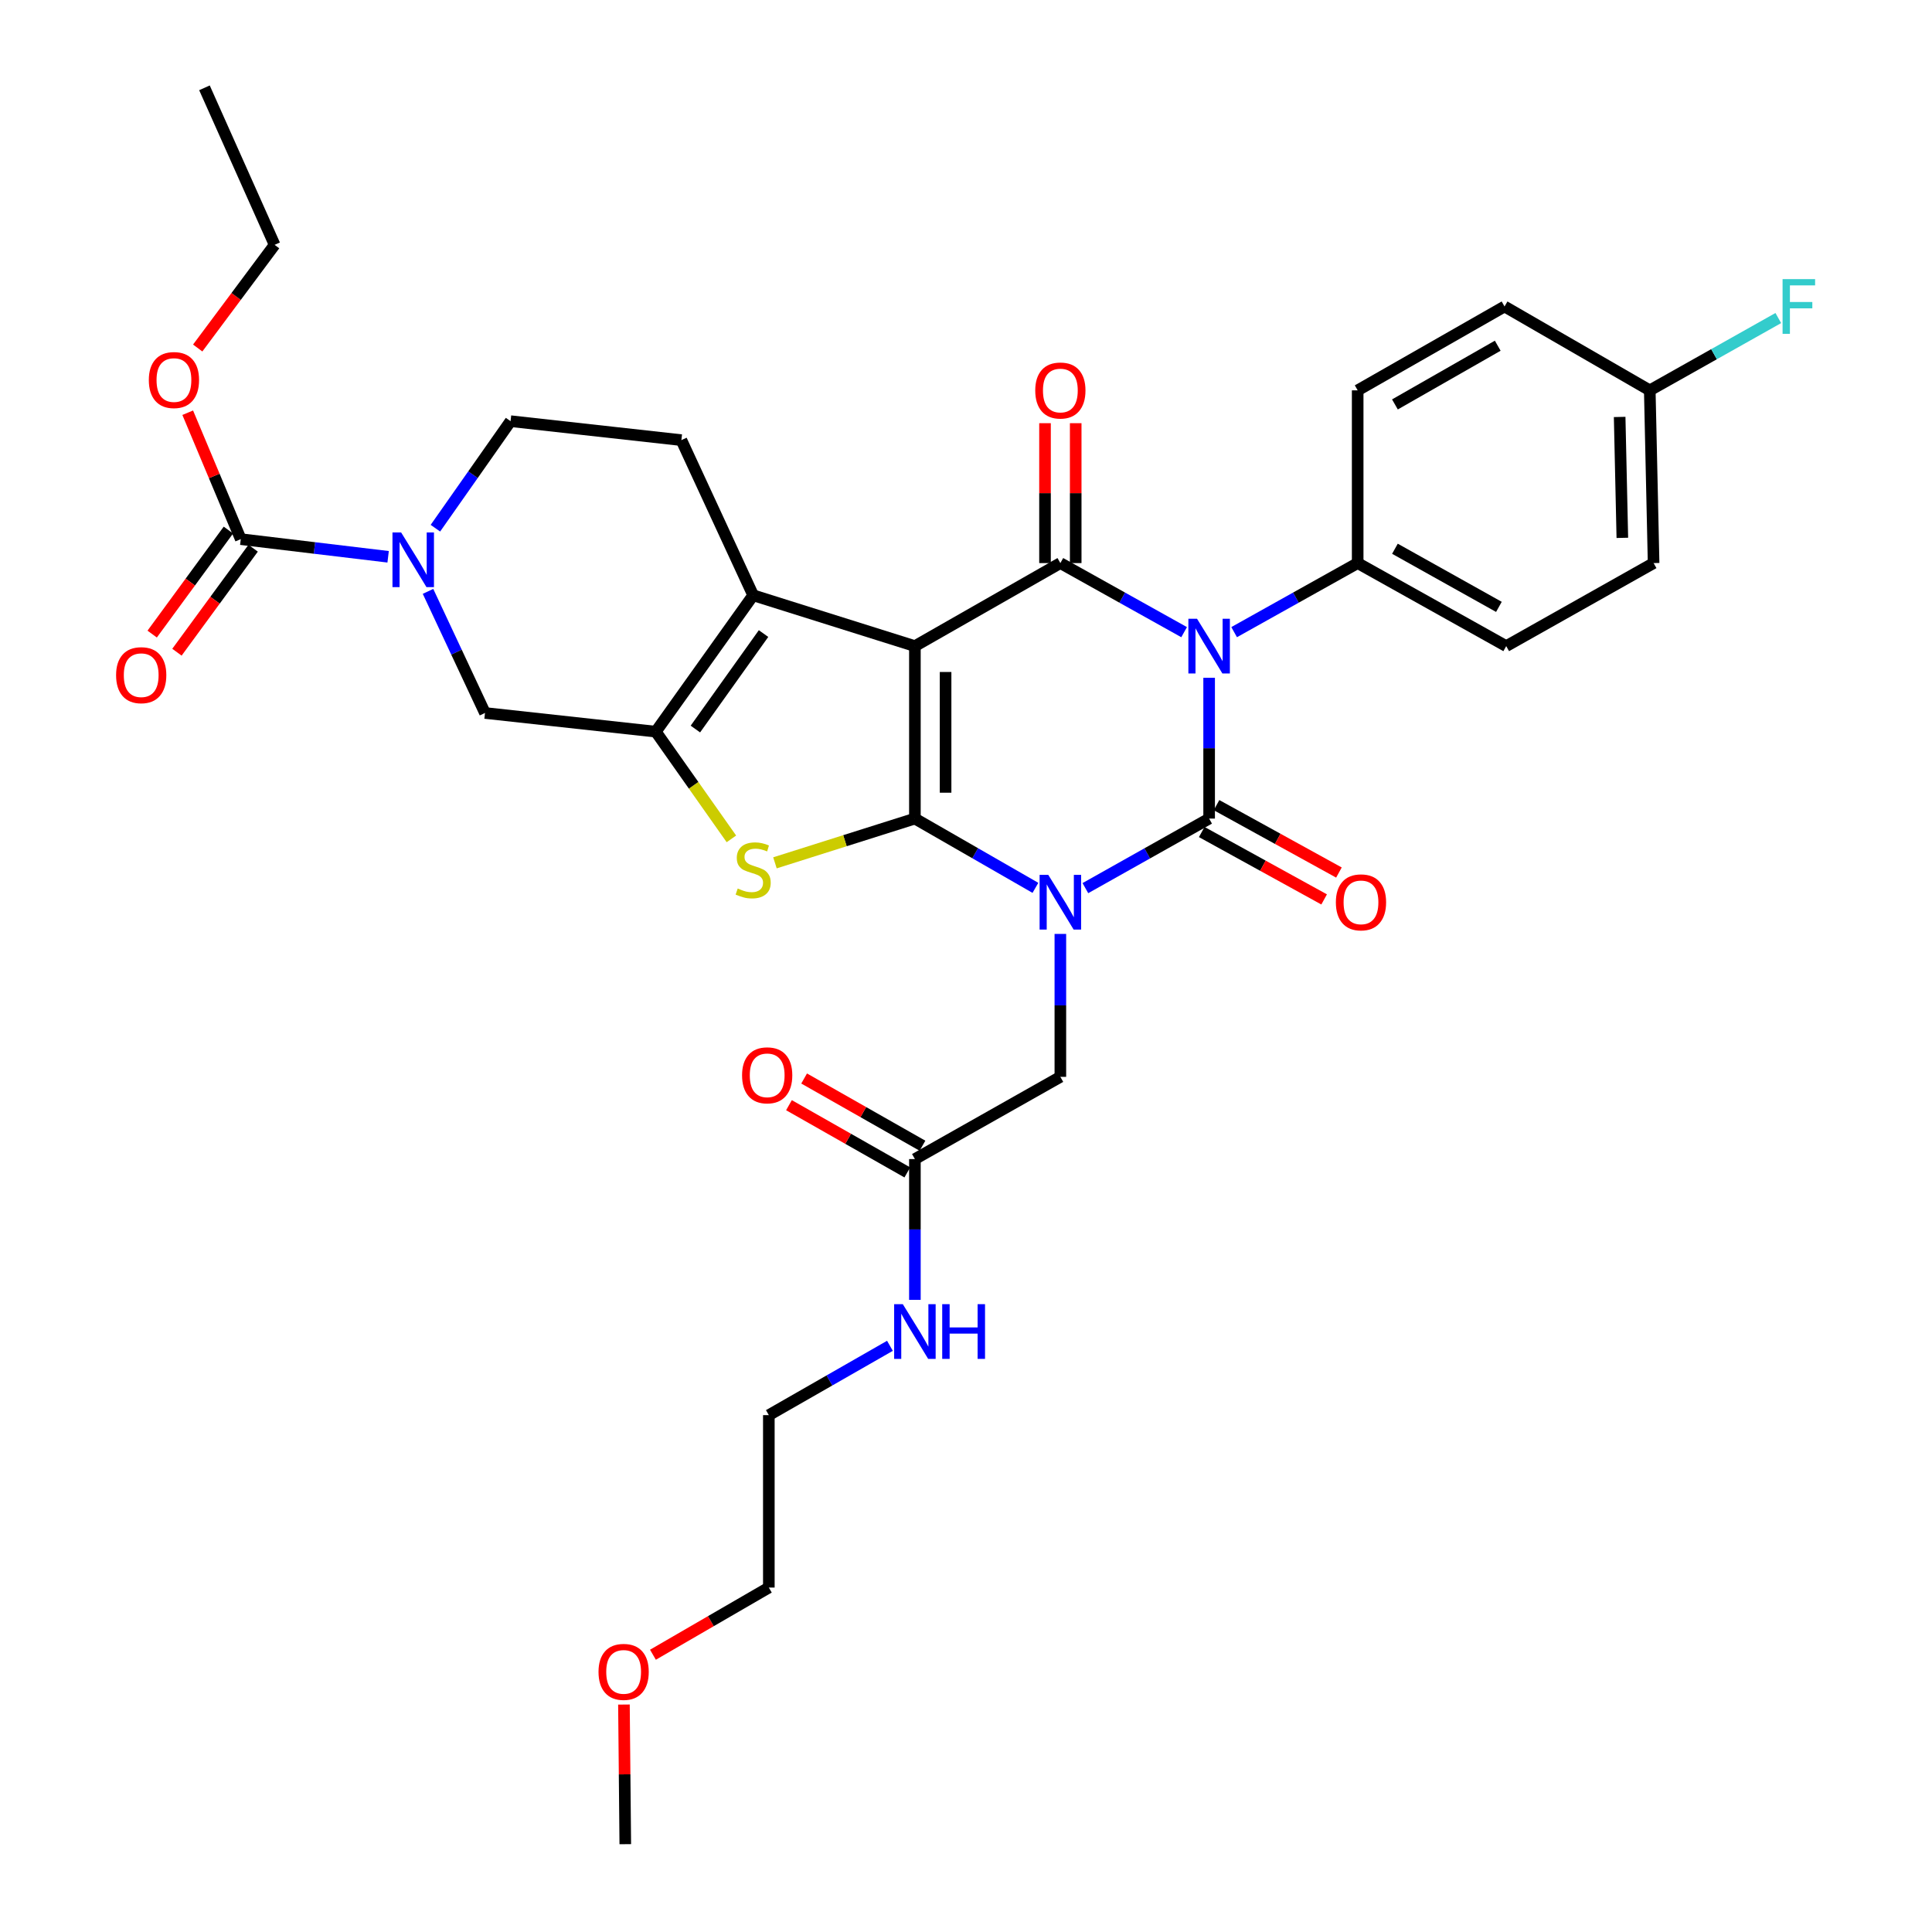 <?xml version='1.0' encoding='iso-8859-1'?>
<svg version='1.1' baseProfile='full'
              xmlns='http://www.w3.org/2000/svg'
                      xmlns:rdkit='http://www.rdkit.org/xml'
                      xmlns:xlink='http://www.w3.org/1999/xlink'
                  xml:space='preserve'
width='1000px' height='1000px' viewBox='0 0 1000 1000'>
<!-- END OF HEADER -->
<rect style='opacity:1.0;fill:#FFFFFF;stroke:none' width='1000' height='1000' x='0' y='0'> </rect>
<path class='bond-0' d='M 535.929,459.553 L 504.739,441.623' style='fill:none;fill-rule:evenodd;stroke:#0000FF;stroke-width:6px;stroke-linecap:butt;stroke-linejoin:miter;stroke-opacity:1' />
<path class='bond-0' d='M 504.739,441.623 L 473.549,423.694' style='fill:none;fill-rule:evenodd;stroke:#000000;stroke-width:6px;stroke-linecap:butt;stroke-linejoin:miter;stroke-opacity:1' />
<path class='bond-2' d='M 561.788,459.697 L 593.816,441.695' style='fill:none;fill-rule:evenodd;stroke:#0000FF;stroke-width:6px;stroke-linecap:butt;stroke-linejoin:miter;stroke-opacity:1' />
<path class='bond-2' d='M 593.816,441.695 L 625.843,423.694' style='fill:none;fill-rule:evenodd;stroke:#000000;stroke-width:6px;stroke-linecap:butt;stroke-linejoin:miter;stroke-opacity:1' />
<path class='bond-11' d='M 548.84,483.395 L 548.84,520.385' style='fill:none;fill-rule:evenodd;stroke:#0000FF;stroke-width:6px;stroke-linecap:butt;stroke-linejoin:miter;stroke-opacity:1' />
<path class='bond-11' d='M 548.84,520.385 L 548.84,557.375' style='fill:none;fill-rule:evenodd;stroke:#000000;stroke-width:6px;stroke-linecap:butt;stroke-linejoin:miter;stroke-opacity:1' />
<path class='bond-1' d='M 473.549,423.694 L 473.549,334.432' style='fill:none;fill-rule:evenodd;stroke:#000000;stroke-width:6px;stroke-linecap:butt;stroke-linejoin:miter;stroke-opacity:1' />
<path class='bond-1' d='M 489.435,410.304 L 489.435,347.821' style='fill:none;fill-rule:evenodd;stroke:#000000;stroke-width:6px;stroke-linecap:butt;stroke-linejoin:miter;stroke-opacity:1' />
<path class='bond-5' d='M 473.549,423.694 L 437.331,435.149' style='fill:none;fill-rule:evenodd;stroke:#000000;stroke-width:6px;stroke-linecap:butt;stroke-linejoin:miter;stroke-opacity:1' />
<path class='bond-5' d='M 437.331,435.149 L 401.113,446.604' style='fill:none;fill-rule:evenodd;stroke:#CCCC00;stroke-width:6px;stroke-linecap:butt;stroke-linejoin:miter;stroke-opacity:1' />
<path class='bond-6' d='M 473.549,334.432 L 389.838,308.114' style='fill:none;fill-rule:evenodd;stroke:#000000;stroke-width:6px;stroke-linecap:butt;stroke-linejoin:miter;stroke-opacity:1' />
<path class='bond-34' d='M 473.549,334.432 L 548.84,291.451' style='fill:none;fill-rule:evenodd;stroke:#000000;stroke-width:6px;stroke-linecap:butt;stroke-linejoin:miter;stroke-opacity:1' />
<path class='bond-3' d='M 625.843,423.694 L 625.843,387.258' style='fill:none;fill-rule:evenodd;stroke:#000000;stroke-width:6px;stroke-linecap:butt;stroke-linejoin:miter;stroke-opacity:1' />
<path class='bond-3' d='M 625.843,387.258 L 625.843,350.823' style='fill:none;fill-rule:evenodd;stroke:#0000FF;stroke-width:6px;stroke-linecap:butt;stroke-linejoin:miter;stroke-opacity:1' />
<path class='bond-14' d='M 622.012,430.652 L 653.691,448.095' style='fill:none;fill-rule:evenodd;stroke:#000000;stroke-width:6px;stroke-linecap:butt;stroke-linejoin:miter;stroke-opacity:1' />
<path class='bond-14' d='M 653.691,448.095 L 685.37,465.539' style='fill:none;fill-rule:evenodd;stroke:#FF0000;stroke-width:6px;stroke-linecap:butt;stroke-linejoin:miter;stroke-opacity:1' />
<path class='bond-14' d='M 629.675,416.736 L 661.354,434.179' style='fill:none;fill-rule:evenodd;stroke:#000000;stroke-width:6px;stroke-linecap:butt;stroke-linejoin:miter;stroke-opacity:1' />
<path class='bond-14' d='M 661.354,434.179 L 693.032,451.623' style='fill:none;fill-rule:evenodd;stroke:#FF0000;stroke-width:6px;stroke-linecap:butt;stroke-linejoin:miter;stroke-opacity:1' />
<path class='bond-4' d='M 612.899,327.206 L 580.869,309.329' style='fill:none;fill-rule:evenodd;stroke:#0000FF;stroke-width:6px;stroke-linecap:butt;stroke-linejoin:miter;stroke-opacity:1' />
<path class='bond-4' d='M 580.869,309.329 L 548.84,291.451' style='fill:none;fill-rule:evenodd;stroke:#000000;stroke-width:6px;stroke-linecap:butt;stroke-linejoin:miter;stroke-opacity:1' />
<path class='bond-12' d='M 638.786,327.197 L 670.759,309.324' style='fill:none;fill-rule:evenodd;stroke:#0000FF;stroke-width:6px;stroke-linecap:butt;stroke-linejoin:miter;stroke-opacity:1' />
<path class='bond-12' d='M 670.759,309.324 L 702.732,291.451' style='fill:none;fill-rule:evenodd;stroke:#000000;stroke-width:6px;stroke-linecap:butt;stroke-linejoin:miter;stroke-opacity:1' />
<path class='bond-15' d='M 556.783,291.451 L 556.783,255.247' style='fill:none;fill-rule:evenodd;stroke:#000000;stroke-width:6px;stroke-linecap:butt;stroke-linejoin:miter;stroke-opacity:1' />
<path class='bond-15' d='M 556.783,255.247 L 556.783,219.042' style='fill:none;fill-rule:evenodd;stroke:#FF0000;stroke-width:6px;stroke-linecap:butt;stroke-linejoin:miter;stroke-opacity:1' />
<path class='bond-15' d='M 540.897,291.451 L 540.897,255.247' style='fill:none;fill-rule:evenodd;stroke:#000000;stroke-width:6px;stroke-linecap:butt;stroke-linejoin:miter;stroke-opacity:1' />
<path class='bond-15' d='M 540.897,255.247 L 540.897,219.042' style='fill:none;fill-rule:evenodd;stroke:#FF0000;stroke-width:6px;stroke-linecap:butt;stroke-linejoin:miter;stroke-opacity:1' />
<path class='bond-7' d='M 378.572,434.195 L 359.008,406.452' style='fill:none;fill-rule:evenodd;stroke:#CCCC00;stroke-width:6px;stroke-linecap:butt;stroke-linejoin:miter;stroke-opacity:1' />
<path class='bond-7' d='M 359.008,406.452 L 339.443,378.71' style='fill:none;fill-rule:evenodd;stroke:#000000;stroke-width:6px;stroke-linecap:butt;stroke-linejoin:miter;stroke-opacity:1' />
<path class='bond-13' d='M 389.838,308.114 L 352.682,227.809' style='fill:none;fill-rule:evenodd;stroke:#000000;stroke-width:6px;stroke-linecap:butt;stroke-linejoin:miter;stroke-opacity:1' />
<path class='bond-35' d='M 389.838,308.114 L 339.443,378.71' style='fill:none;fill-rule:evenodd;stroke:#000000;stroke-width:6px;stroke-linecap:butt;stroke-linejoin:miter;stroke-opacity:1' />
<path class='bond-35' d='M 395.208,327.933 L 359.932,377.35' style='fill:none;fill-rule:evenodd;stroke:#000000;stroke-width:6px;stroke-linecap:butt;stroke-linejoin:miter;stroke-opacity:1' />
<path class='bond-10' d='M 339.443,378.71 L 251.028,369.037' style='fill:none;fill-rule:evenodd;stroke:#000000;stroke-width:6px;stroke-linecap:butt;stroke-linejoin:miter;stroke-opacity:1' />
<path class='bond-8' d='M 221.541,306.096 L 236.285,337.567' style='fill:none;fill-rule:evenodd;stroke:#0000FF;stroke-width:6px;stroke-linecap:butt;stroke-linejoin:miter;stroke-opacity:1' />
<path class='bond-8' d='M 236.285,337.567 L 251.028,369.037' style='fill:none;fill-rule:evenodd;stroke:#000000;stroke-width:6px;stroke-linecap:butt;stroke-linejoin:miter;stroke-opacity:1' />
<path class='bond-9' d='M 200.894,288.192 L 162.757,283.626' style='fill:none;fill-rule:evenodd;stroke:#0000FF;stroke-width:6px;stroke-linecap:butt;stroke-linejoin:miter;stroke-opacity:1' />
<path class='bond-9' d='M 162.757,283.626 L 124.619,279.06' style='fill:none;fill-rule:evenodd;stroke:#000000;stroke-width:6px;stroke-linecap:butt;stroke-linejoin:miter;stroke-opacity:1' />
<path class='bond-37' d='M 225.364,273.396 L 244.815,245.695' style='fill:none;fill-rule:evenodd;stroke:#0000FF;stroke-width:6px;stroke-linecap:butt;stroke-linejoin:miter;stroke-opacity:1' />
<path class='bond-37' d='M 244.815,245.695 L 264.267,217.995' style='fill:none;fill-rule:evenodd;stroke:#000000;stroke-width:6px;stroke-linecap:butt;stroke-linejoin:miter;stroke-opacity:1' />
<path class='bond-18' d='M 118.212,274.365 L 98.49,301.281' style='fill:none;fill-rule:evenodd;stroke:#000000;stroke-width:6px;stroke-linecap:butt;stroke-linejoin:miter;stroke-opacity:1' />
<path class='bond-18' d='M 98.49,301.281 L 78.769,328.197' style='fill:none;fill-rule:evenodd;stroke:#FF0000;stroke-width:6px;stroke-linecap:butt;stroke-linejoin:miter;stroke-opacity:1' />
<path class='bond-18' d='M 131.026,283.754 L 111.305,310.67' style='fill:none;fill-rule:evenodd;stroke:#000000;stroke-width:6px;stroke-linecap:butt;stroke-linejoin:miter;stroke-opacity:1' />
<path class='bond-18' d='M 111.305,310.67 L 91.583,337.586' style='fill:none;fill-rule:evenodd;stroke:#FF0000;stroke-width:6px;stroke-linecap:butt;stroke-linejoin:miter;stroke-opacity:1' />
<path class='bond-23' d='M 124.619,279.06 L 110.891,246.341' style='fill:none;fill-rule:evenodd;stroke:#000000;stroke-width:6px;stroke-linecap:butt;stroke-linejoin:miter;stroke-opacity:1' />
<path class='bond-23' d='M 110.891,246.341 L 97.163,213.623' style='fill:none;fill-rule:evenodd;stroke:#FF0000;stroke-width:6px;stroke-linecap:butt;stroke-linejoin:miter;stroke-opacity:1' />
<path class='bond-16' d='M 548.84,557.375 L 473.549,599.932' style='fill:none;fill-rule:evenodd;stroke:#000000;stroke-width:6px;stroke-linecap:butt;stroke-linejoin:miter;stroke-opacity:1' />
<path class='bond-20' d='M 702.732,291.451 L 779.612,334.432' style='fill:none;fill-rule:evenodd;stroke:#000000;stroke-width:6px;stroke-linecap:butt;stroke-linejoin:miter;stroke-opacity:1' />
<path class='bond-20' d='M 722.016,284.032 L 775.832,314.118' style='fill:none;fill-rule:evenodd;stroke:#000000;stroke-width:6px;stroke-linecap:butt;stroke-linejoin:miter;stroke-opacity:1' />
<path class='bond-21' d='M 702.732,291.451 L 702.732,202.047' style='fill:none;fill-rule:evenodd;stroke:#000000;stroke-width:6px;stroke-linecap:butt;stroke-linejoin:miter;stroke-opacity:1' />
<path class='bond-17' d='M 352.682,227.809 L 264.267,217.995' style='fill:none;fill-rule:evenodd;stroke:#000000;stroke-width:6px;stroke-linecap:butt;stroke-linejoin:miter;stroke-opacity:1' />
<path class='bond-19' d='M 477.472,593.026 L 446.843,575.627' style='fill:none;fill-rule:evenodd;stroke:#000000;stroke-width:6px;stroke-linecap:butt;stroke-linejoin:miter;stroke-opacity:1' />
<path class='bond-19' d='M 446.843,575.627 L 416.214,558.228' style='fill:none;fill-rule:evenodd;stroke:#FF0000;stroke-width:6px;stroke-linecap:butt;stroke-linejoin:miter;stroke-opacity:1' />
<path class='bond-19' d='M 469.625,606.839 L 438.996,589.44' style='fill:none;fill-rule:evenodd;stroke:#000000;stroke-width:6px;stroke-linecap:butt;stroke-linejoin:miter;stroke-opacity:1' />
<path class='bond-19' d='M 438.996,589.44 L 408.367,572.041' style='fill:none;fill-rule:evenodd;stroke:#FF0000;stroke-width:6px;stroke-linecap:butt;stroke-linejoin:miter;stroke-opacity:1' />
<path class='bond-22' d='M 473.549,599.932 L 473.549,636.368' style='fill:none;fill-rule:evenodd;stroke:#000000;stroke-width:6px;stroke-linecap:butt;stroke-linejoin:miter;stroke-opacity:1' />
<path class='bond-22' d='M 473.549,636.368 L 473.549,672.803' style='fill:none;fill-rule:evenodd;stroke:#0000FF;stroke-width:6px;stroke-linecap:butt;stroke-linejoin:miter;stroke-opacity:1' />
<path class='bond-25' d='M 779.612,334.432 L 855.901,291.451' style='fill:none;fill-rule:evenodd;stroke:#000000;stroke-width:6px;stroke-linecap:butt;stroke-linejoin:miter;stroke-opacity:1' />
<path class='bond-26' d='M 702.732,202.047 L 778.747,158.634' style='fill:none;fill-rule:evenodd;stroke:#000000;stroke-width:6px;stroke-linecap:butt;stroke-linejoin:miter;stroke-opacity:1' />
<path class='bond-26' d='M 722.013,209.33 L 775.223,178.941' style='fill:none;fill-rule:evenodd;stroke:#000000;stroke-width:6px;stroke-linecap:butt;stroke-linejoin:miter;stroke-opacity:1' />
<path class='bond-29' d='M 460.631,696.59 L 429.29,714.533' style='fill:none;fill-rule:evenodd;stroke:#0000FF;stroke-width:6px;stroke-linecap:butt;stroke-linejoin:miter;stroke-opacity:1' />
<path class='bond-29' d='M 429.29,714.533 L 397.948,732.475' style='fill:none;fill-rule:evenodd;stroke:#000000;stroke-width:6px;stroke-linecap:butt;stroke-linejoin:miter;stroke-opacity:1' />
<path class='bond-30' d='M 102.331,180.129 L 122.235,153.429' style='fill:none;fill-rule:evenodd;stroke:#FF0000;stroke-width:6px;stroke-linecap:butt;stroke-linejoin:miter;stroke-opacity:1' />
<path class='bond-30' d='M 122.235,153.429 L 142.138,126.73' style='fill:none;fill-rule:evenodd;stroke:#000000;stroke-width:6px;stroke-linecap:butt;stroke-linejoin:miter;stroke-opacity:1' />
<path class='bond-24' d='M 853.915,202.047 L 778.747,158.634' style='fill:none;fill-rule:evenodd;stroke:#000000;stroke-width:6px;stroke-linecap:butt;stroke-linejoin:miter;stroke-opacity:1' />
<path class='bond-27' d='M 853.915,202.047 L 887.179,183.332' style='fill:none;fill-rule:evenodd;stroke:#000000;stroke-width:6px;stroke-linecap:butt;stroke-linejoin:miter;stroke-opacity:1' />
<path class='bond-27' d='M 887.179,183.332 L 920.444,164.617' style='fill:none;fill-rule:evenodd;stroke:#33CCCC;stroke-width:6px;stroke-linecap:butt;stroke-linejoin:miter;stroke-opacity:1' />
<path class='bond-36' d='M 853.915,202.047 L 855.901,291.451' style='fill:none;fill-rule:evenodd;stroke:#000000;stroke-width:6px;stroke-linecap:butt;stroke-linejoin:miter;stroke-opacity:1' />
<path class='bond-36' d='M 838.33,215.811 L 839.721,278.393' style='fill:none;fill-rule:evenodd;stroke:#000000;stroke-width:6px;stroke-linecap:butt;stroke-linejoin:miter;stroke-opacity:1' />
<path class='bond-28' d='M 337.961,856.489 L 367.955,839.105' style='fill:none;fill-rule:evenodd;stroke:#FF0000;stroke-width:6px;stroke-linecap:butt;stroke-linejoin:miter;stroke-opacity:1' />
<path class='bond-28' d='M 367.955,839.105 L 397.948,821.72' style='fill:none;fill-rule:evenodd;stroke:#000000;stroke-width:6px;stroke-linecap:butt;stroke-linejoin:miter;stroke-opacity:1' />
<path class='bond-32' d='M 322.952,882.275 L 323.299,918.41' style='fill:none;fill-rule:evenodd;stroke:#FF0000;stroke-width:6px;stroke-linecap:butt;stroke-linejoin:miter;stroke-opacity:1' />
<path class='bond-32' d='M 323.299,918.41 L 323.646,954.545' style='fill:none;fill-rule:evenodd;stroke:#000000;stroke-width:6px;stroke-linecap:butt;stroke-linejoin:miter;stroke-opacity:1' />
<path class='bond-31' d='M 397.948,732.475 L 397.948,821.72' style='fill:none;fill-rule:evenodd;stroke:#000000;stroke-width:6px;stroke-linecap:butt;stroke-linejoin:miter;stroke-opacity:1' />
<path class='bond-33' d='M 142.138,126.73 L 105.83,45.455' style='fill:none;fill-rule:evenodd;stroke:#000000;stroke-width:6px;stroke-linecap:butt;stroke-linejoin:miter;stroke-opacity:1' />
<path  class='atom-0' d='M 542.58 452.815
L 551.86 467.815
Q 552.78 469.295, 554.26 471.975
Q 555.74 474.655, 555.82 474.815
L 555.82 452.815
L 559.58 452.815
L 559.58 481.135
L 555.7 481.135
L 545.74 464.735
Q 544.58 462.815, 543.34 460.615
Q 542.14 458.415, 541.78 457.735
L 541.78 481.135
L 538.1 481.135
L 538.1 452.815
L 542.58 452.815
' fill='#0000FF'/>
<path  class='atom-4' d='M 619.583 320.272
L 628.863 335.272
Q 629.783 336.752, 631.263 339.432
Q 632.743 342.112, 632.823 342.272
L 632.823 320.272
L 636.583 320.272
L 636.583 348.592
L 632.703 348.592
L 622.743 332.192
Q 621.583 330.272, 620.343 328.072
Q 619.143 325.872, 618.783 325.192
L 618.783 348.592
L 615.103 348.592
L 615.103 320.272
L 619.583 320.272
' fill='#0000FF'/>
<path  class='atom-6' d='M 381.838 459.891
Q 382.158 460.011, 383.478 460.571
Q 384.798 461.131, 386.238 461.491
Q 387.718 461.811, 389.158 461.811
Q 391.838 461.811, 393.398 460.531
Q 394.958 459.211, 394.958 456.931
Q 394.958 455.371, 394.158 454.411
Q 393.398 453.451, 392.198 452.931
Q 390.998 452.411, 388.998 451.811
Q 386.478 451.051, 384.958 450.331
Q 383.478 449.611, 382.398 448.091
Q 381.358 446.571, 381.358 444.011
Q 381.358 440.451, 383.758 438.251
Q 386.198 436.051, 390.998 436.051
Q 394.278 436.051, 397.998 437.611
L 397.078 440.691
Q 393.678 439.291, 391.118 439.291
Q 388.358 439.291, 386.838 440.451
Q 385.318 441.571, 385.358 443.531
Q 385.358 445.051, 386.118 445.971
Q 386.918 446.891, 388.038 447.411
Q 389.198 447.931, 391.118 448.531
Q 393.678 449.331, 395.198 450.131
Q 396.718 450.931, 397.798 452.571
Q 398.918 454.171, 398.918 456.931
Q 398.918 460.851, 396.278 462.971
Q 393.678 465.051, 389.318 465.051
Q 386.798 465.051, 384.878 464.491
Q 382.998 463.971, 380.758 463.051
L 381.838 459.891
' fill='#CCCC00'/>
<path  class='atom-9' d='M 207.621 275.587
L 216.901 290.587
Q 217.821 292.067, 219.301 294.747
Q 220.781 297.427, 220.861 297.587
L 220.861 275.587
L 224.621 275.587
L 224.621 303.907
L 220.741 303.907
L 210.781 287.507
Q 209.621 285.587, 208.381 283.387
Q 207.181 281.187, 206.821 280.507
L 206.821 303.907
L 203.141 303.907
L 203.141 275.587
L 207.621 275.587
' fill='#0000FF'/>
<path  class='atom-15' d='M 691.444 467.055
Q 691.444 460.255, 694.804 456.455
Q 698.164 452.655, 704.444 452.655
Q 710.724 452.655, 714.084 456.455
Q 717.444 460.255, 717.444 467.055
Q 717.444 473.935, 714.044 477.855
Q 710.644 481.735, 704.444 481.735
Q 698.204 481.735, 694.804 477.855
Q 691.444 473.975, 691.444 467.055
M 704.444 478.535
Q 708.764 478.535, 711.084 475.655
Q 713.444 472.735, 713.444 467.055
Q 713.444 461.495, 711.084 458.695
Q 708.764 455.855, 704.444 455.855
Q 700.124 455.855, 697.764 458.655
Q 695.444 461.455, 695.444 467.055
Q 695.444 472.775, 697.764 475.655
Q 700.124 478.535, 704.444 478.535
' fill='#FF0000'/>
<path  class='atom-16' d='M 535.84 202.127
Q 535.84 195.327, 539.2 191.527
Q 542.56 187.727, 548.84 187.727
Q 555.12 187.727, 558.48 191.527
Q 561.84 195.327, 561.84 202.127
Q 561.84 209.007, 558.44 212.927
Q 555.04 216.807, 548.84 216.807
Q 542.6 216.807, 539.2 212.927
Q 535.84 209.047, 535.84 202.127
M 548.84 213.607
Q 553.16 213.607, 555.48 210.727
Q 557.84 207.807, 557.84 202.127
Q 557.84 196.567, 555.48 193.767
Q 553.16 190.927, 548.84 190.927
Q 544.52 190.927, 542.16 193.727
Q 539.84 196.527, 539.84 202.127
Q 539.84 207.847, 542.16 210.727
Q 544.52 213.607, 548.84 213.607
' fill='#FF0000'/>
<path  class='atom-19' d='M 60.087 349.471
Q 60.087 342.671, 63.447 338.871
Q 66.806 335.071, 73.087 335.071
Q 79.367 335.071, 82.727 338.871
Q 86.087 342.671, 86.087 349.471
Q 86.087 356.351, 82.686 360.271
Q 79.287 364.151, 73.087 364.151
Q 66.847 364.151, 63.447 360.271
Q 60.087 356.391, 60.087 349.471
M 73.087 360.951
Q 77.406 360.951, 79.727 358.071
Q 82.087 355.151, 82.087 349.471
Q 82.087 343.911, 79.727 341.111
Q 77.406 338.271, 73.087 338.271
Q 68.766 338.271, 66.406 341.071
Q 64.087 343.871, 64.087 349.471
Q 64.087 355.191, 66.406 358.071
Q 68.766 360.951, 73.087 360.951
' fill='#FF0000'/>
<path  class='atom-20' d='M 384.092 556.582
Q 384.092 549.782, 387.452 545.982
Q 390.812 542.182, 397.092 542.182
Q 403.372 542.182, 406.732 545.982
Q 410.092 549.782, 410.092 556.582
Q 410.092 563.462, 406.692 567.382
Q 403.292 571.262, 397.092 571.262
Q 390.852 571.262, 387.452 567.382
Q 384.092 563.502, 384.092 556.582
M 397.092 568.062
Q 401.412 568.062, 403.732 565.182
Q 406.092 562.262, 406.092 556.582
Q 406.092 551.022, 403.732 548.222
Q 401.412 545.382, 397.092 545.382
Q 392.772 545.382, 390.412 548.182
Q 388.092 550.982, 388.092 556.582
Q 388.092 562.302, 390.412 565.182
Q 392.772 568.062, 397.092 568.062
' fill='#FF0000'/>
<path  class='atom-23' d='M 467.289 675.035
L 476.569 690.035
Q 477.489 691.515, 478.969 694.195
Q 480.449 696.875, 480.529 697.035
L 480.529 675.035
L 484.289 675.035
L 484.289 703.355
L 480.409 703.355
L 470.449 686.955
Q 469.289 685.035, 468.049 682.835
Q 466.849 680.635, 466.489 679.955
L 466.489 703.355
L 462.809 703.355
L 462.809 675.035
L 467.289 675.035
' fill='#0000FF'/>
<path  class='atom-23' d='M 487.689 675.035
L 491.529 675.035
L 491.529 687.075
L 506.009 687.075
L 506.009 675.035
L 509.849 675.035
L 509.849 703.355
L 506.009 703.355
L 506.009 690.275
L 491.529 690.275
L 491.529 703.355
L 487.689 703.355
L 487.689 675.035
' fill='#0000FF'/>
<path  class='atom-24' d='M 77.032 196.708
Q 77.032 189.908, 80.392 186.108
Q 83.752 182.308, 90.032 182.308
Q 96.312 182.308, 99.672 186.108
Q 103.032 189.908, 103.032 196.708
Q 103.032 203.588, 99.632 207.508
Q 96.232 211.388, 90.032 211.388
Q 83.792 211.388, 80.392 207.508
Q 77.032 203.628, 77.032 196.708
M 90.032 208.188
Q 94.352 208.188, 96.672 205.308
Q 99.032 202.388, 99.032 196.708
Q 99.032 191.148, 96.672 188.348
Q 94.352 185.508, 90.032 185.508
Q 85.712 185.508, 83.352 188.308
Q 81.032 191.108, 81.032 196.708
Q 81.032 202.428, 83.352 205.308
Q 85.712 208.188, 90.032 208.188
' fill='#FF0000'/>
<path  class='atom-28' d='M 922.657 144.474
L 939.497 144.474
L 939.497 147.714
L 926.457 147.714
L 926.457 156.314
L 938.057 156.314
L 938.057 159.594
L 926.457 159.594
L 926.457 172.794
L 922.657 172.794
L 922.657 144.474
' fill='#33CCCC'/>
<path  class='atom-29' d='M 309.79 865.363
Q 309.79 858.563, 313.15 854.763
Q 316.51 850.963, 322.79 850.963
Q 329.07 850.963, 332.43 854.763
Q 335.79 858.563, 335.79 865.363
Q 335.79 872.243, 332.39 876.163
Q 328.99 880.043, 322.79 880.043
Q 316.55 880.043, 313.15 876.163
Q 309.79 872.283, 309.79 865.363
M 322.79 876.843
Q 327.11 876.843, 329.43 873.963
Q 331.79 871.043, 331.79 865.363
Q 331.79 859.803, 329.43 857.003
Q 327.11 854.163, 322.79 854.163
Q 318.47 854.163, 316.11 856.963
Q 313.79 859.763, 313.79 865.363
Q 313.79 871.083, 316.11 873.963
Q 318.47 876.843, 322.79 876.843
' fill='#FF0000'/>
</svg>
